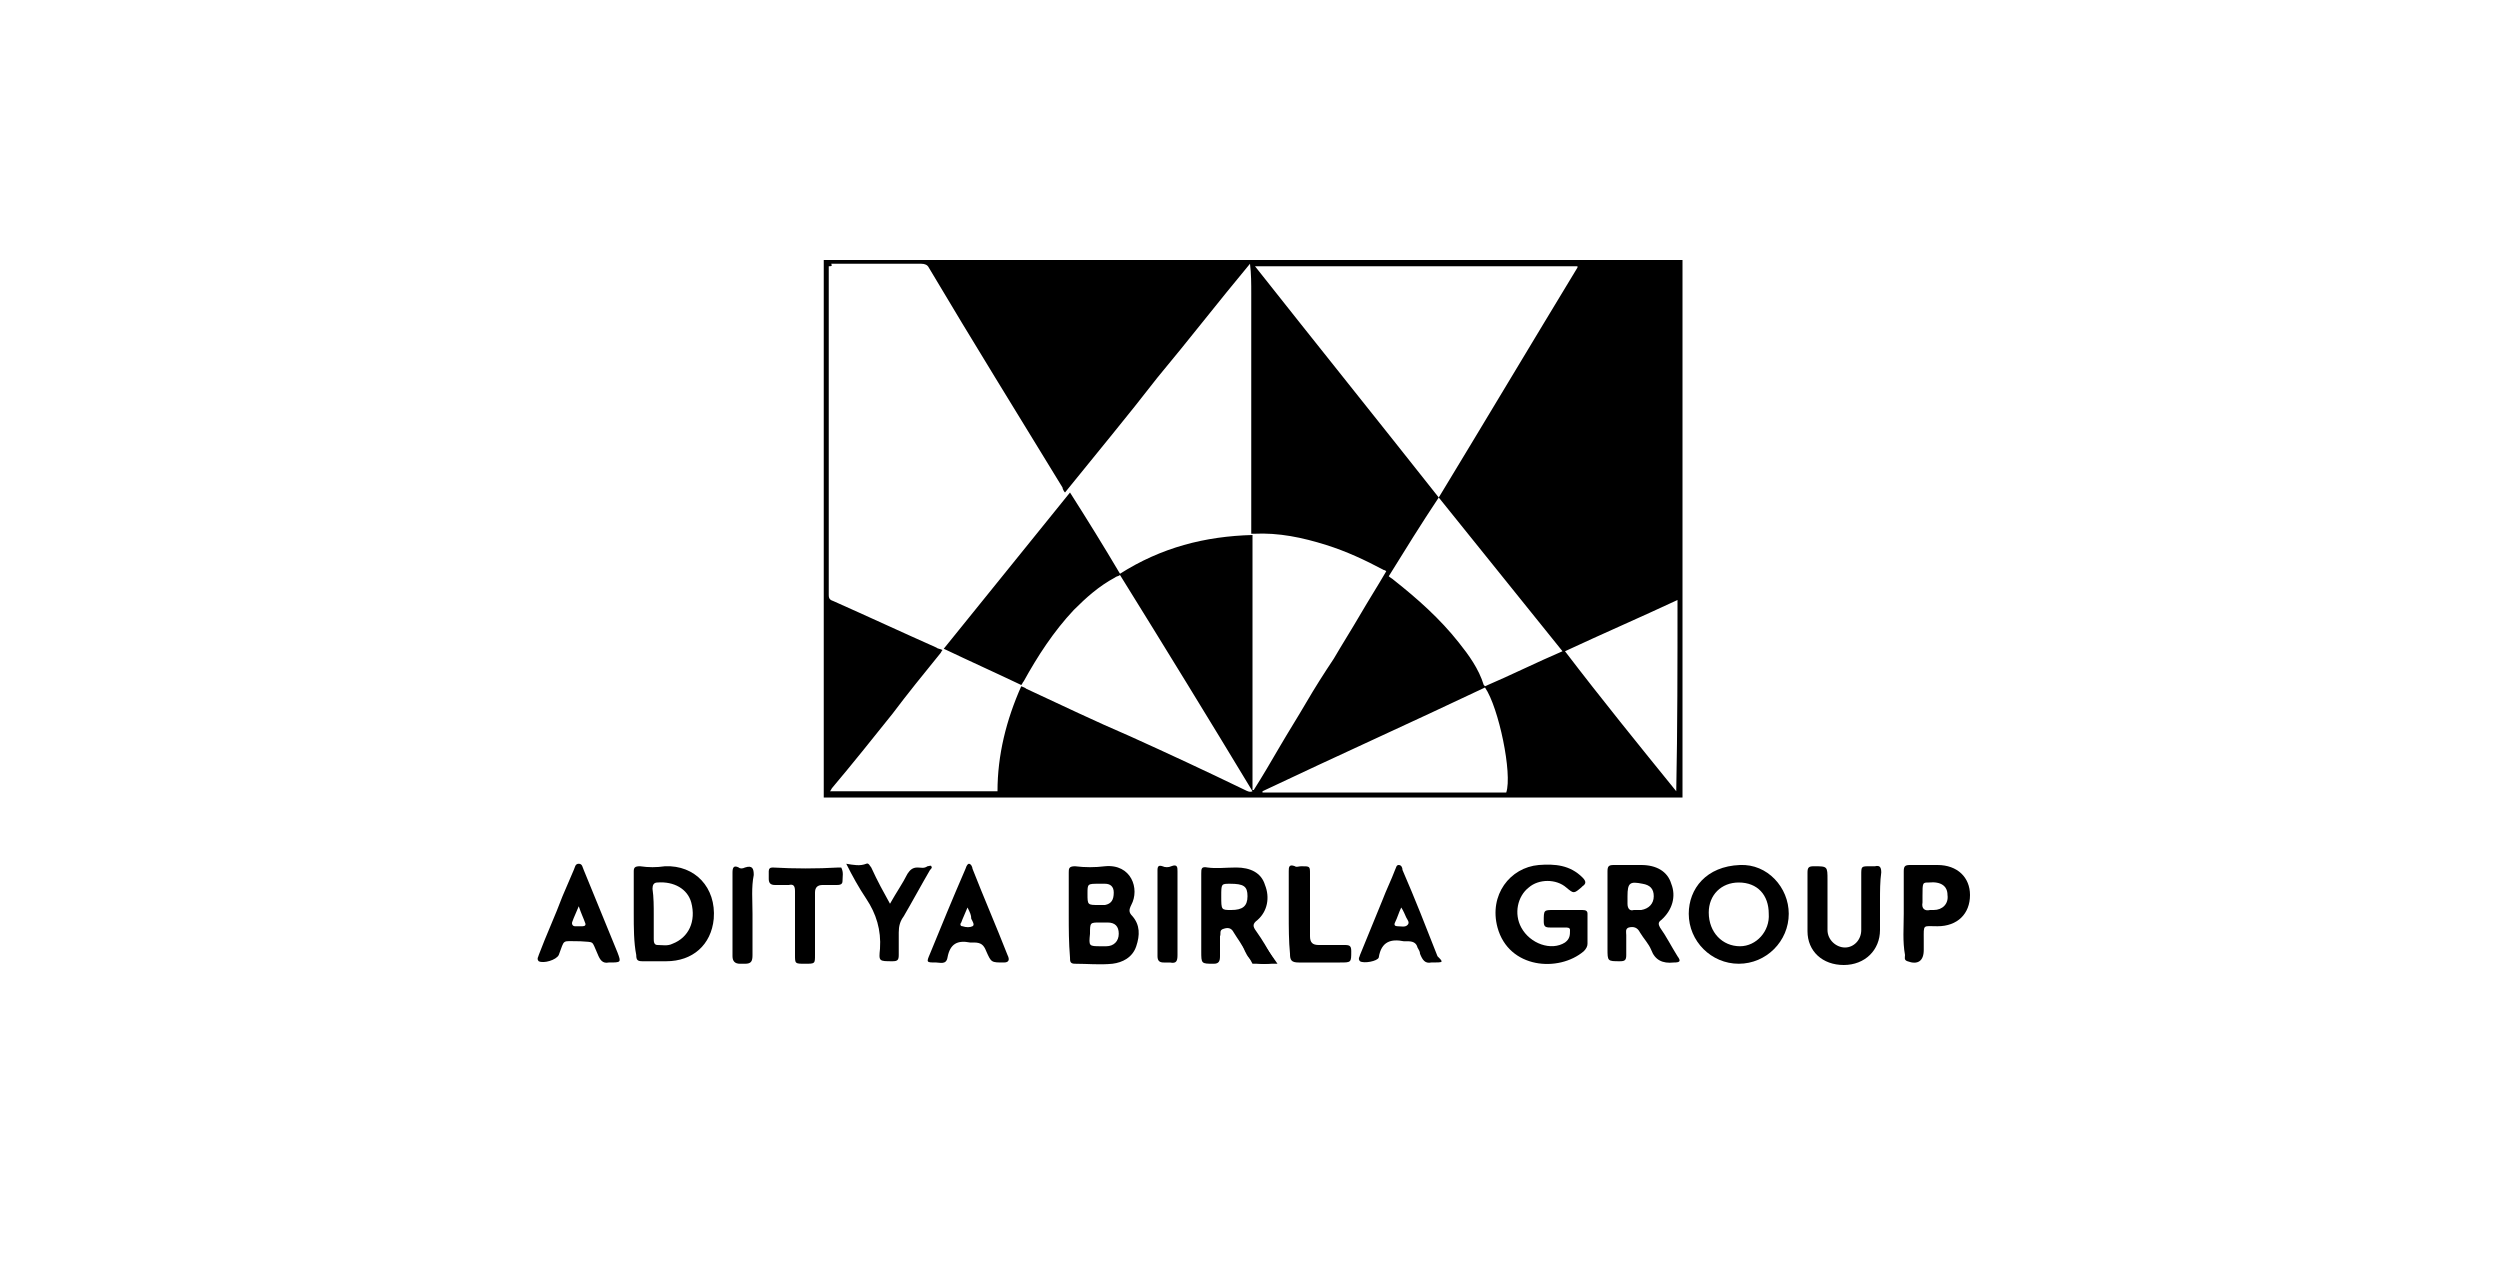 <?xml version="1.0" encoding="utf-8"?>
<!-- Generator: Adobe Illustrator 27.9.0, SVG Export Plug-In . SVG Version: 6.00 Build 0)  -->
<svg version="1.1" id="Layer_1" xmlns="http://www.w3.org/2000/svg" xmlns:xlink="http://www.w3.org/1999/xlink" x="0px" y="0px"
	 viewBox="0 0 200 101" style="enable-background:new 0 0 200 101;" xml:space="preserve">
<style type="text/css">
	.st0{clip-path:url(#SVGID_00000086660037939591978580000007790861926869594771_);}
	.st1{clip-path:url(#SVGID_00000016057717573171979250000015578966009850704569_);}
	.st2{fill:#323232;}
	.st3{fill:#636363;}
	.st4{fill:#FEFEFE;}
	.st5{fill:#FFFFFF;}
	.st6{fill-rule:evenodd;clip-rule:evenodd;fill:#242627;}
	.st7{clip-path:url(#SVGID_00000008845358683433561750000001962537840966484405_);}
	.st8{fill:#242627;}
	.st9{clip-path:url(#SVGID_00000060738254052704013400000007083437795724072595_);fill:#242627;}
	.st10{fill:#333333;}
	.st11{fill:#4D4D4D;}
	.st12{fill:#666666;}
	.st13{fill:#808080;}
	.st14{fill:#B3B3B3;}
	.st15{clip-path:url(#SVGID_00000128459027314905346340000007386943893061188763_);}
	.st16{fill:#2F2F2F;}
	.st17{fill:#0F0F0F;}
	.st18{fill-rule:evenodd;clip-rule:evenodd;fill:none;}
</style>
<g>
	<path d="M134.6,20.8c0,14.3,0,28.7,0,43c-22.9,0-45.8,0-68.7,0c0-14.3,0-28.6,0-43C66.2,20.8,133.7,20.8,134.6,20.8z M66.3,21.3
		c0,0.2,0,0.3,0,0.4c0,8.6,0,17.3,0,25.9c0,0.3,0.1,0.4,0.4,0.5c2.7,1.2,5.5,2.5,8.2,3.7c0.1,0.1,0.3,0.1,0.5,0.2
		c-0.1,0.1-0.1,0.2-0.2,0.3c-1.3,1.6-2.6,3.2-3.8,4.8c-1.6,2-3.2,4-4.8,5.9c-0.1,0.1-0.1,0.2-0.2,0.3c4.5,0,8.9,0,13.4,0
		c0-2.9,0.7-5.7,1.9-8.4c0.2,0.1,0.3,0.1,0.4,0.2c2.8,1.3,5.5,2.6,8.3,3.8c3.1,1.4,6.1,2.8,9.2,4.3c0.2,0.1,0.4,0.2,0.6,0.1
		c-3.5-5.8-7-11.5-10.6-17.3c-0.1,0.1-0.3,0.1-0.4,0.2c-1.3,0.7-2.3,1.6-3.3,2.6c-1.6,1.7-2.9,3.7-4,5.7c-0.1,0.1-0.1,0.2-0.2,0.3
		c-2.1-1-4.1-1.9-6.2-2.9c3.4-4.2,6.7-8.3,10.1-12.5c1.4,2.2,2.7,4.3,4,6.5c3.3-2.1,6.8-3,10.6-3.1c0,0.1,0,0.1,0,0.1c0,0,0,0,0,0.1
		c0,6.7,0,13.4,0,20c0,0,0,0.1,0,0.1c0,0,0,0,0,0.1c0,0,0,0,0,0c0,0,0,0,0.1,0c0.7-1.1,1.4-2.3,2.1-3.5c0.7-1.2,1.4-2.3,2.1-3.5
		c0.7-1.2,1.4-2.3,2.2-3.5c0.7-1.2,1.4-2.3,2.1-3.5c0.7-1.2,1.4-2.3,2.1-3.5c-0.1-0.1-0.2-0.1-0.2-0.1c-1.5-0.8-3-1.5-4.6-2
		c-1.9-0.6-3.8-1-5.8-0.9c-0.1,0-0.1,0-0.2,0c0-0.8,0-1.6,0-2.4c0-0.8,0-1.6,0-2.4s0-1.6,0-2.4s0-1.6,0-2.4c0-0.8,0-1.6,0-2.4
		c0-0.8,0-1.6,0-2.4s0-1.6,0-2.4s0-1.6,0-2.4c0-0.8,0-1.6-0.1-2.4c-2.5,3-4.9,6.1-7.4,9.1c-2.4,3.1-4.9,6.1-7.4,9.2
		c-0.1-0.1-0.2-0.3-0.2-0.4c-3.6-5.9-7.2-11.7-10.7-17.6c-0.1-0.2-0.3-0.3-0.6-0.3c-2.4,0-4.8,0-7.2,0
		C66.6,21.3,66.5,21.3,66.3,21.3z M115.1,39.8c3.7-6.1,7.4-12.3,11.1-18.4c0,0,0,0,0-0.1c0,0,0,0,0,0c0,0,0,0,0,0
		c-8.6,0-17.2,0-25.8,0C105.3,27.5,110.2,33.6,115.1,39.8c-1.4,2.1-2.7,4.2-4,6.3c0.1,0.1,0.3,0.2,0.4,0.3c1.9,1.5,3.7,3.1,5.2,5
		c0.8,1,1.6,2.1,2,3.4c0,0,0.1,0.1,0.1,0.1c2.1-0.9,4.1-1.9,6.2-2.8C121.7,48,118.4,43.9,115.1,39.8z M118.8,55
		c-5.9,2.8-11.9,5.5-17.8,8.3c0,0,0,0,0,0.1c6.5,0,13,0,19.5,0C121,61.9,119.9,56.6,118.8,55z M134.1,63.3
		C134.1,63.3,134.1,63.3,134.1,63.3c0.1-5.1,0.1-10.2,0.1-15.3c-3,1.4-6,2.7-9,4.1C128.1,55.9,131.1,59.6,134.1,63.3z"/>
	<g>
		<g>
			<path d="M85.5,73.2c0-1.1,0-2.2,0-3.4c0-0.3,0-0.5,0.5-0.5c0.8,0.1,1.6,0.1,2.4,0c2.1-0.2,2.8,1.8,2.1,3.1
				c-0.2,0.4-0.2,0.6,0.1,0.9c0.6,0.7,0.6,1.5,0.3,2.4c-0.3,0.9-1.1,1.3-1.9,1.4c-1,0.1-2,0-3,0c-0.4,0-0.4-0.2-0.4-0.5
				C85.5,75.4,85.5,74.3,85.5,73.2z M88.1,75.7c0.1,0,0.3,0,0.4,0c0.6,0,1-0.4,1-1c0-0.6-0.3-0.9-0.9-0.9c-0.2,0-0.4,0-0.6,0
				c-0.8,0-0.8,0-0.8,0.9C87.1,75.7,87.1,75.7,88.1,75.7z M87.9,70.7c-0.9,0-0.9,0-0.9,0.8c0,0.9,0,0.9,0.9,0.9c0.2,0,0.3,0,0.5,0
				c0.5-0.1,0.7-0.4,0.7-1c0-0.5-0.3-0.7-0.7-0.7C88.3,70.7,88.1,70.7,87.9,70.7z"/>
			<path d="M135.1,73.1c0-2,1.4-3.8,4.1-3.9c2.2-0.1,3.9,1.8,3.9,3.9c0,2.2-1.8,4-4,4C136.9,77.1,135.1,75.3,135.1,73.1z
				 M141.5,73.1c0-1.5-0.9-2.5-2.4-2.5c-1.4,0-2.4,1-2.4,2.4c0,1.6,1.1,2.7,2.5,2.7C140.5,75.7,141.6,74.5,141.5,73.1z"/>
			<path d="M125.2,72.8c0.5,0,0.9,0,1.4,0c0.3,0,0.4,0.1,0.4,0.3c0,0.8,0,1.6,0,2.4c0,0.2-0.1,0.4-0.3,0.6c-2,1.7-6,1.4-6.9-1.9
				c-0.7-2.6,1-4.8,3.3-5c1.3-0.1,2.5,0,3.5,1c0.3,0.3,0.3,0.5,0,0.7c0,0-0.1,0.1-0.1,0.1c-0.6,0.5-0.6,0.5-1.2,0
				c-0.8-0.7-2.2-0.7-3,0c-0.9,0.7-1.2,2.1-0.6,3.2c0.7,1.3,2.4,1.9,3.5,1.2c0.4-0.3,0.4-0.6,0.4-1c0-0.2-0.2-0.2-0.4-0.2
				c-0.4,0-0.8,0-1.2,0c-0.4,0-0.5-0.1-0.5-0.5c0-0.9,0-0.9,0.8-0.9C124.5,72.8,124.9,72.8,125.2,72.8
				C125.2,72.8,125.2,72.8,125.2,72.8z"/>
			<path d="M50.7,73.1c0-1.1,0-2.2,0-3.4c0-0.3,0.1-0.4,0.5-0.4c0.7,0.1,1.3,0.1,2,0c2.4-0.1,4.1,1.7,3.9,4.2
				c-0.2,2.1-1.7,3.4-3.8,3.4c-0.6,0-1.3,0-1.9,0c-0.4,0-0.5-0.1-0.5-0.5C50.7,75.4,50.7,74.2,50.7,73.1z M52.3,73.2
				c0,0.6,0,1.3,0,1.9c0,0.2,0,0.5,0.3,0.5c0.4,0,0.8,0.1,1.2-0.1c1.3-0.5,1.9-1.8,1.5-3.3c-0.3-1.1-1.4-1.7-2.7-1.6
				c-0.3,0-0.4,0.2-0.4,0.5C52.3,71.8,52.3,72.5,52.3,73.2z"/>
			<path d="M96.1,73.1c0-1.1,0-2.2,0-3.2c0-0.4,0-0.6,0.5-0.5c0.7,0.1,1.5,0,2.3,0c1.1,0,2,0.4,2.3,1.4c0.4,1,0.2,2.1-0.6,2.8
				c-0.4,0.3-0.4,0.5-0.1,0.9c0.5,0.7,0.9,1.4,1.3,2.1c0.3,0.4,0.1,0.4-0.3,0.5c-0.9,0.1-1.5-0.1-1.9-1c-0.2-0.5-0.6-1-0.9-1.5
				c-0.2-0.4-0.5-0.4-0.8-0.3c-0.4,0.1-0.2,0.4-0.3,0.6c0,0.5,0,1.1,0,1.6c0,0.4-0.1,0.6-0.5,0.6c-1,0-1,0-1-1
				C96.1,75.1,96.1,74.1,96.1,73.1z M97.7,71.7c0,1.1,0,1.1,0.8,1.1c0.9,0,1.3-0.3,1.3-1.1c0-0.8-0.3-1-1.4-1
				C97.7,70.7,97.7,70.7,97.7,71.7z"/>
			<path d="M128.6,73.1c0-1.1,0-2.2,0-3.4c0-0.4,0.1-0.5,0.5-0.5c0.7,0,1.5,0,2.2,0c1.2,0,2.1,0.5,2.4,1.5c0.4,1,0.1,2.1-0.8,2.9
				c-0.3,0.2-0.2,0.4-0.1,0.6c0.5,0.7,0.9,1.5,1.4,2.3c0.3,0.4,0.2,0.5-0.3,0.5c-0.9,0.1-1.5-0.2-1.8-1c-0.2-0.5-0.6-0.9-0.9-1.4
				c-0.2-0.4-0.5-0.5-0.9-0.4c-0.3,0.1-0.2,0.4-0.2,0.6c0,0.5,0,1.1,0,1.6c0,0.4-0.1,0.5-0.5,0.5c-1,0-1,0-1-1
				C128.6,75,128.6,74.1,128.6,73.1z M130.2,71.7c0,0.2,0,0.4,0,0.6c0,0.4,0.2,0.6,0.5,0.5c0.2,0,0.4,0,0.6,0c0.6-0.1,1-0.5,1-1.1
				c0-0.6-0.3-0.9-0.9-1C130.4,70.5,130.2,70.6,130.2,71.7z"/>
			<path d="M150.4,72.1c0,0.8,0,1.5,0,2.3c0,1.6-1.2,2.8-2.9,2.8c-1.7,0-2.9-1.1-2.9-2.7c0-1.6,0-3.1,0-4.7c0-0.4,0.1-0.5,0.5-0.5
				c1.1,0,1.1,0,1.1,1.1c0,1.2,0,2.3,0,3.5c0,0.2,0,0.3,0,0.5c0,0.8,0.7,1.4,1.4,1.4c0.7,0,1.3-0.6,1.3-1.4c0-1.5,0-2.9,0-4.4
				c0-0.7,0-0.7,0.7-0.7c0.1,0,0.3,0,0.4,0c0.4-0.1,0.5,0.1,0.5,0.5C150.4,70.5,150.4,71.3,150.4,72.1z"/>
			<path d="M152.3,73.1c0-1.1,0-2.2,0-3.4c0-0.4,0.1-0.5,0.5-0.5c0.7,0,1.5,0,2.2,0c1.6,0,2.6,1,2.6,2.4c0,1.5-1,2.5-2.6,2.5
				c-1.2,0-1.1-0.2-1.1,1.1c0,0.3,0,0.5,0,0.8c0,0.9-0.5,1.2-1.3,0.9c-0.3-0.1-0.2-0.3-0.2-0.5C152.2,75.3,152.3,74.2,152.3,73.1z
				 M153.8,71.7c0,0.2,0,0.4,0,0.5c-0.1,0.5,0.2,0.7,0.6,0.6c0.1,0,0.2,0,0.3,0c0.7,0,1.2-0.5,1.1-1.2c0-0.7-0.5-1.1-1.5-1
				C153.8,70.6,153.8,70.6,153.8,71.7C153.8,71.7,153.8,71.7,153.8,71.7z"/>
			<path d="M74.9,77c-0.8,0-0.8,0-0.5-0.7c0.9-2.2,1.8-4.4,2.8-6.7c0.1-0.2,0.1-0.4,0.3-0.5c0.2,0,0.3,0.3,0.3,0.4
				c0.9,2.3,1.9,4.6,2.8,6.9c0.2,0.4,0.1,0.6-0.3,0.6c-1,0-1,0-1.4-0.9c-0.2-0.5-0.4-0.7-1-0.7c-0.1,0-0.2,0-0.3,0
				c-1-0.2-1.6,0.1-1.8,1.2C75.7,77.2,75.2,77,74.9,77z M77.4,72.6c-0.2,0.5-0.4,0.9-0.5,1.2c-0.1,0.1-0.1,0.3,0.1,0.3
				c0.3,0.1,0.6,0.1,0.8,0c0.2-0.1,0-0.4-0.1-0.6C77.7,73.2,77.6,73,77.4,72.6z"/>
			<path d="M48.7,77c-0.5,0.1-0.7-0.2-0.9-0.7c-0.5-1.1-0.2-0.9-1.4-1c0,0-0.1,0-0.1,0c-1.4,0-1.1-0.2-1.6,1.1
				c-0.2,0.4-1.2,0.7-1.6,0.5c-0.2-0.2,0-0.4,0-0.5c0.6-1.6,1.3-3.1,1.9-4.7c0.3-0.7,0.6-1.4,0.9-2.1c0.1-0.2,0.1-0.5,0.4-0.5
				c0.3,0,0.3,0.3,0.4,0.5c0.9,2.2,1.8,4.4,2.7,6.6C49.7,77,49.7,77,48.7,77z M46.3,72.5c-0.2,0.5-0.4,0.9-0.5,1.2
				c-0.1,0.2,0,0.4,0.2,0.4c0.2,0,0.4,0,0.6,0c0.2,0,0.3-0.1,0.2-0.3C46.7,73.5,46.5,73.1,46.3,72.5z"/>
			<path d="M114.5,77c-0.5,0.1-0.7-0.2-0.9-0.7c0-0.2-0.1-0.3-0.2-0.5c-0.1-0.4-0.4-0.5-0.8-0.5c-0.1,0-0.2,0-0.3,0
				c-1-0.2-1.8,0-2,1.3c-0.1,0.3-1.2,0.5-1.5,0.3c-0.2-0.2,0-0.4,0-0.5c0.6-1.5,1.2-2.9,1.8-4.4c0.3-0.8,0.7-1.6,1-2.4
				c0.1-0.2,0.1-0.4,0.3-0.4c0.2,0,0.3,0.2,0.3,0.4c1,2.3,1.9,4.6,2.8,6.9C115.5,77,115.5,77,114.5,77z M112.1,72.6
				c-0.2,0.4-0.3,0.8-0.5,1.2c-0.1,0.2,0,0.3,0.2,0.3c0.3,0,0.6,0.1,0.8-0.1c0.2-0.2,0-0.4-0.1-0.6
				C112.4,73.2,112.3,72.9,112.1,72.6z"/>
			<path d="M71.2,72.3c0.5-0.9,1-1.6,1.4-2.4c0.2-0.3,0.4-0.5,0.8-0.5c0.3,0,0.5,0.1,0.8-0.1c0.1,0,0.3-0.1,0.3,0
				c0.1,0.1,0,0.2-0.1,0.3c-0.7,1.2-1.4,2.5-2.1,3.7c-0.3,0.4-0.4,0.8-0.4,1.3c0,0.6,0,1.2,0,1.8c0,0.4-0.1,0.5-0.5,0.5
				c-1.1,0-1.1,0-1-1c0.1-1.5-0.3-2.8-1.1-4c-0.6-0.9-1.1-1.8-1.6-2.8c0.6,0.1,1.1,0.2,1.6,0c0.2-0.1,0.3,0.2,0.4,0.3
				C70.2,70.5,70.7,71.4,71.2,72.3z"/>
			<path d="M63.6,73.9c0-0.9,0-1.7,0-2.6c0-0.4-0.1-0.6-0.5-0.5c-0.4,0-0.8,0-1.1,0c-0.4,0-0.5-0.2-0.5-0.5c0-0.2,0-0.4,0-0.6
				c0-0.2,0.1-0.3,0.3-0.3c1.8,0.1,3.5,0.1,5.3,0c0.1,0,0.2,0,0.2,0c0.2,0.4,0.1,0.7,0.1,1.1c0,0.3-0.3,0.3-0.5,0.3
				c-0.4,0-0.8,0-1.1,0c-0.4,0-0.6,0.2-0.6,0.6c0,1.7,0,3.4,0,5c0,0.7,0,0.7-0.8,0.7c-0.8,0-0.8,0-0.8-0.7
				C63.6,75.5,63.6,74.7,63.6,73.9z"/>
			<path d="M103.1,73.1c0-1.1,0-2.2,0-3.4c0-0.3,0-0.6,0.5-0.4c0.1,0.1,0.3,0,0.5,0c0.7,0,0.7,0,0.7,0.6c0,1.7,0,3.3,0,5
				c0,0.5,0.2,0.7,0.7,0.7c0.7,0,1.4,0,2.1,0c0.4,0,0.5,0.1,0.5,0.5c0,0.9,0,0.9-0.9,0.9c-1.1,0-2.2,0-3.3,0c-0.6,0-0.7-0.2-0.7-0.7
				C103.1,75.3,103.1,74.2,103.1,73.1z"/>
			<path d="M60.2,73.1c0,1.1,0,2.2,0,3.3c0,0.5-0.1,0.7-0.6,0.7c-0.1,0-0.3,0-0.4,0c-0.4,0-0.6-0.2-0.6-0.6c0-2.2,0-4.5,0-6.7
				c0-0.4,0.1-0.6,0.5-0.4c0.1,0.1,0.3,0.1,0.5,0c0.6-0.2,0.7,0.1,0.7,0.6C60.1,71,60.2,72,60.2,73.1z"/>
			<path d="M94.2,73.1c0,1.1,0,2.2,0,3.3c0,0.5-0.1,0.7-0.6,0.6c-0.2,0-0.3,0-0.5,0c-0.3,0-0.5-0.1-0.5-0.5c0-2.3,0-4.6,0-6.9
				c0-0.3,0.1-0.4,0.4-0.3c0.2,0.1,0.5,0.1,0.7,0c0.5-0.2,0.5,0.1,0.5,0.4C94.2,70.9,94.2,72,94.2,73.1z"/>
		</g>
		<polygon points="102.2,77.1 100.2,77.1 98.9,74.7 100.3,74.4 		"/>
	</g>
</g>
</svg>
